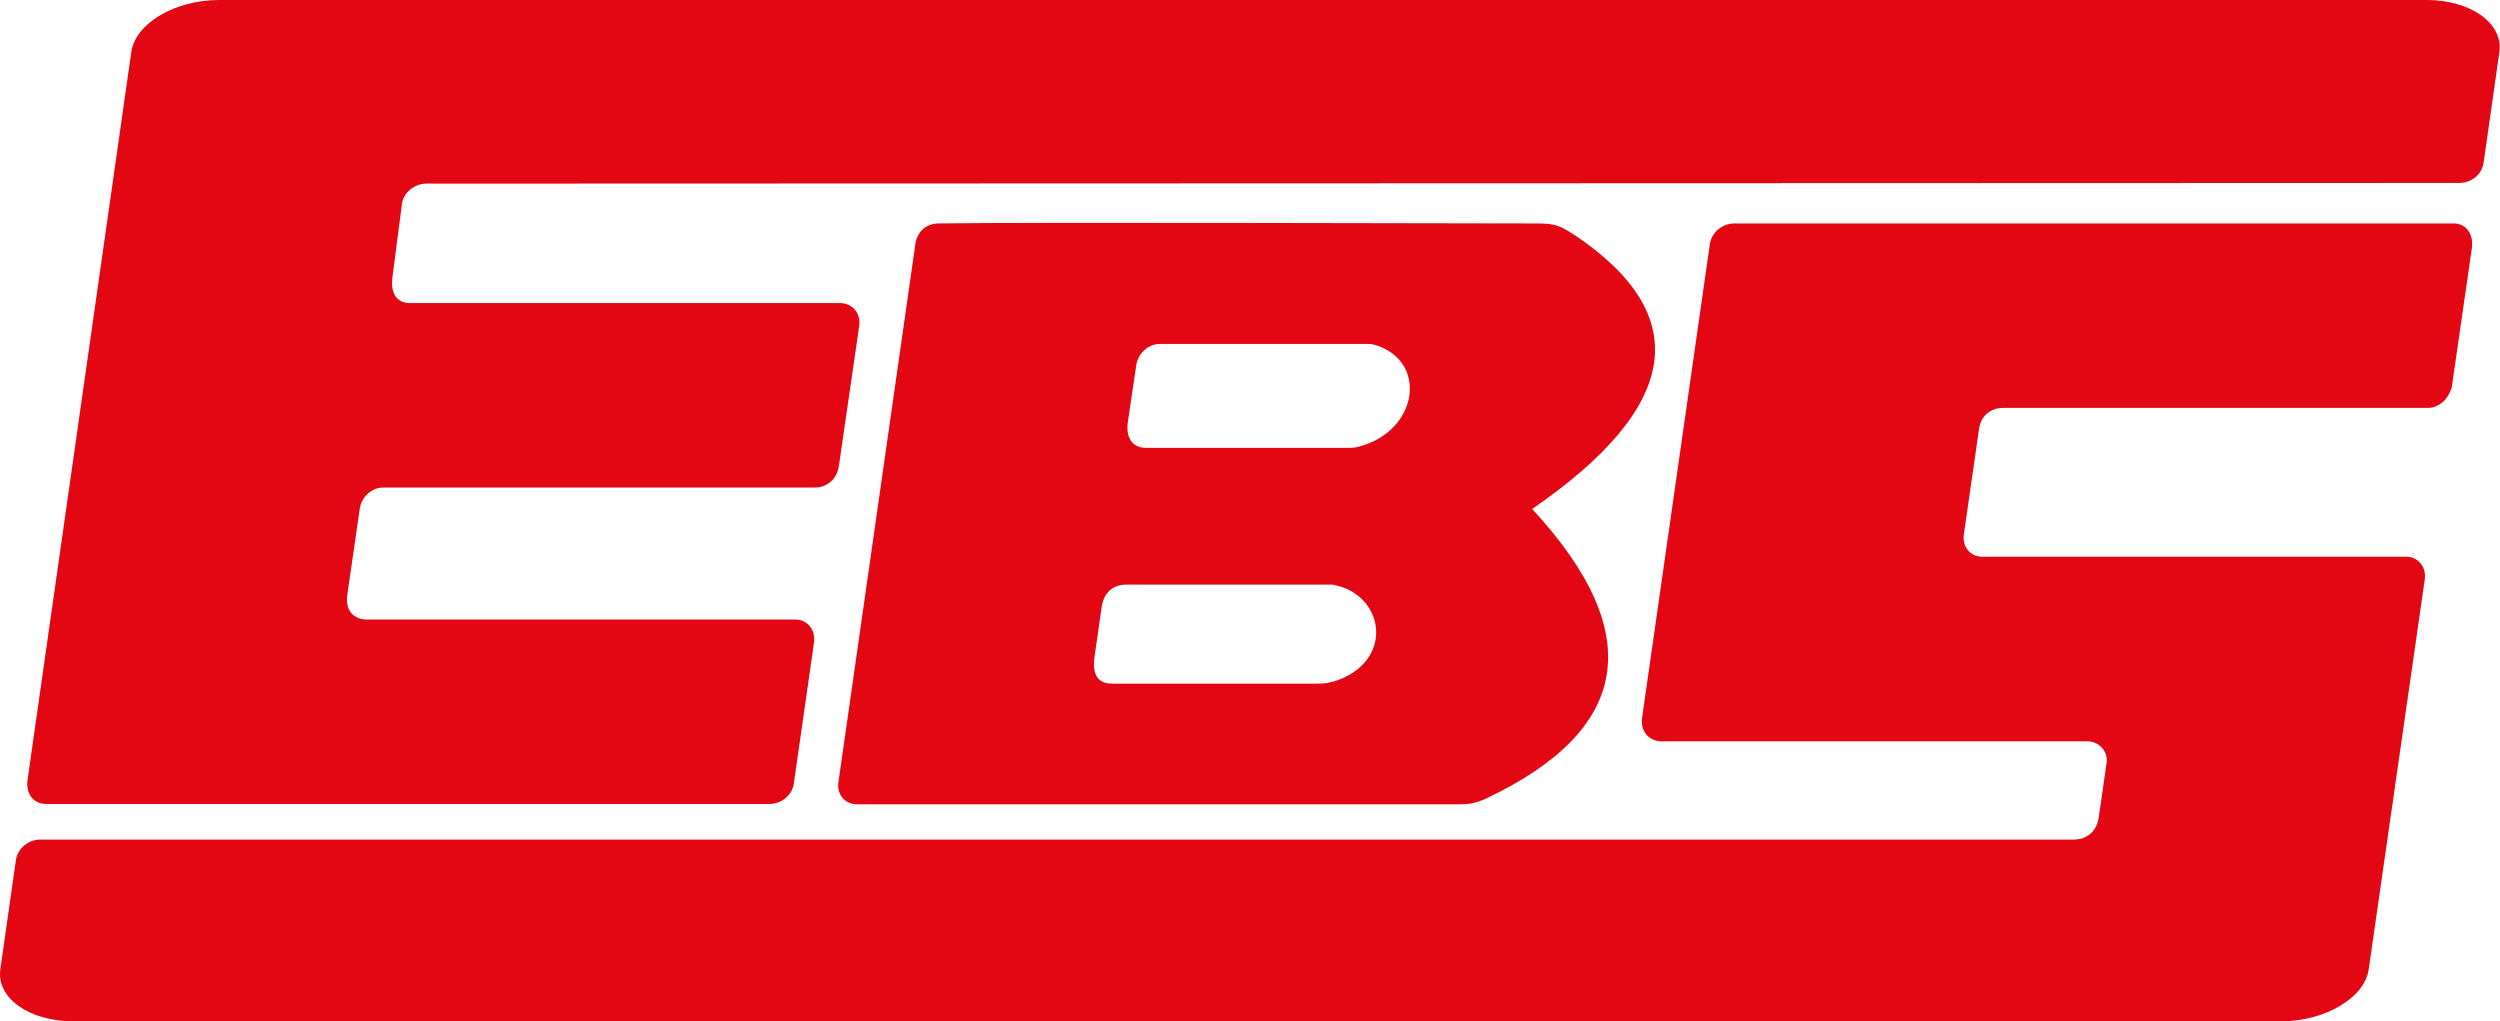 <?xml version="1.0" encoding="UTF-8"?><svg id="b" xmlns="http://www.w3.org/2000/svg" viewBox="0 0 148.14 60.53"><defs><style>.d{fill:#e30613;stroke-width:0px;}</style></defs><g id="c"><path class="d" d="M143.79,0H12.99c-2.63,0-4.97,1.39-5.21,3.08L1.63,46.23c-.1.72.28,1.41,1.11,1.41h42.85c.68,0,1.34-.47,1.45-1.22l1.19-8.31c.13-.88-.47-1.4-1.1-1.4h-25.4c-.81,0-1.28-.58-1.15-1.47l.74-5.11c.1-.69.71-1.24,1.38-1.24h25.57c.74,0,1.33-.49,1.44-1.29l1.2-8.26c.13-.86-.49-1.38-1.11-1.38h-25.5c-.89,0-1.15-.72-1.05-1.5l.57-4.39c.09-.69.79-1.19,1.43-1.19l120.48-.04c.66,0,1.33-.44,1.44-1.21l.93-6.53C148.36,1.39,146.41,0,143.79,0Z"/><path class="d" d="M145.41,13.24h-42.63c-.73,0-1.36.54-1.46,1.22l-4.02,28.1c-.1.66.32,1.37,1.19,1.37h25.23c.64,0,1.21.59,1.11,1.26l-.47,3.27c-.12.8-.69,1.29-1.48,1.29H2.39c-.67,0-1.34.48-1.45,1.23L.02,57.44c-.24,1.7,1.71,3.08,4.33,3.08h130.8c2.62,0,4.97-1.39,5.21-3.08l3.32-23.09c.12-.85-.5-1.36-1.06-1.36h-25.16c-.68,0-1.2-.56-1.09-1.33l.9-6.24c.12-.84.74-1.25,1.43-1.25h25.15c.68,0,1.22-.51,1.43-1.21l1.19-8.24c.13-.93-.41-1.48-1.07-1.48Z"/><path class="d" d="M93.27,13.91c-1.03-.69-1.29-.67-2.8-.67-5.77,0-28.99-.08-34.85,0-.81.01-1.29.56-1.38,1.23l-4.56,31.89c-.09.65.31,1.3,1.14,1.3h34.98c1.1,0,1.43.05,2.36-.39,8.27-3.96,9.61-9.56,2.63-17.11,8.79-6.05,9.62-11.47,2.49-16.25ZM78.97,40.39c-.39.12-.61.12-1.01.12h-12.07c-.97,0-1.16-.72-1.03-1.61l.42-2.93c.12-.83.64-1.33,1.48-1.33h12.11c.07,0,.11,0,.18.02,3.05.6,3.62,4.62-.06,5.74ZM80.51,26.47c-.29.08-.5.07-.81.07h-11.79c-.86,0-1.2-.67-1.08-1.52l.5-3.38c.1-.69.7-1.26,1.4-1.26h12.27c.18,0,.28,0,.44.05,3.18.9,2.66,5.1-.93,6.04Z"/></g></svg>